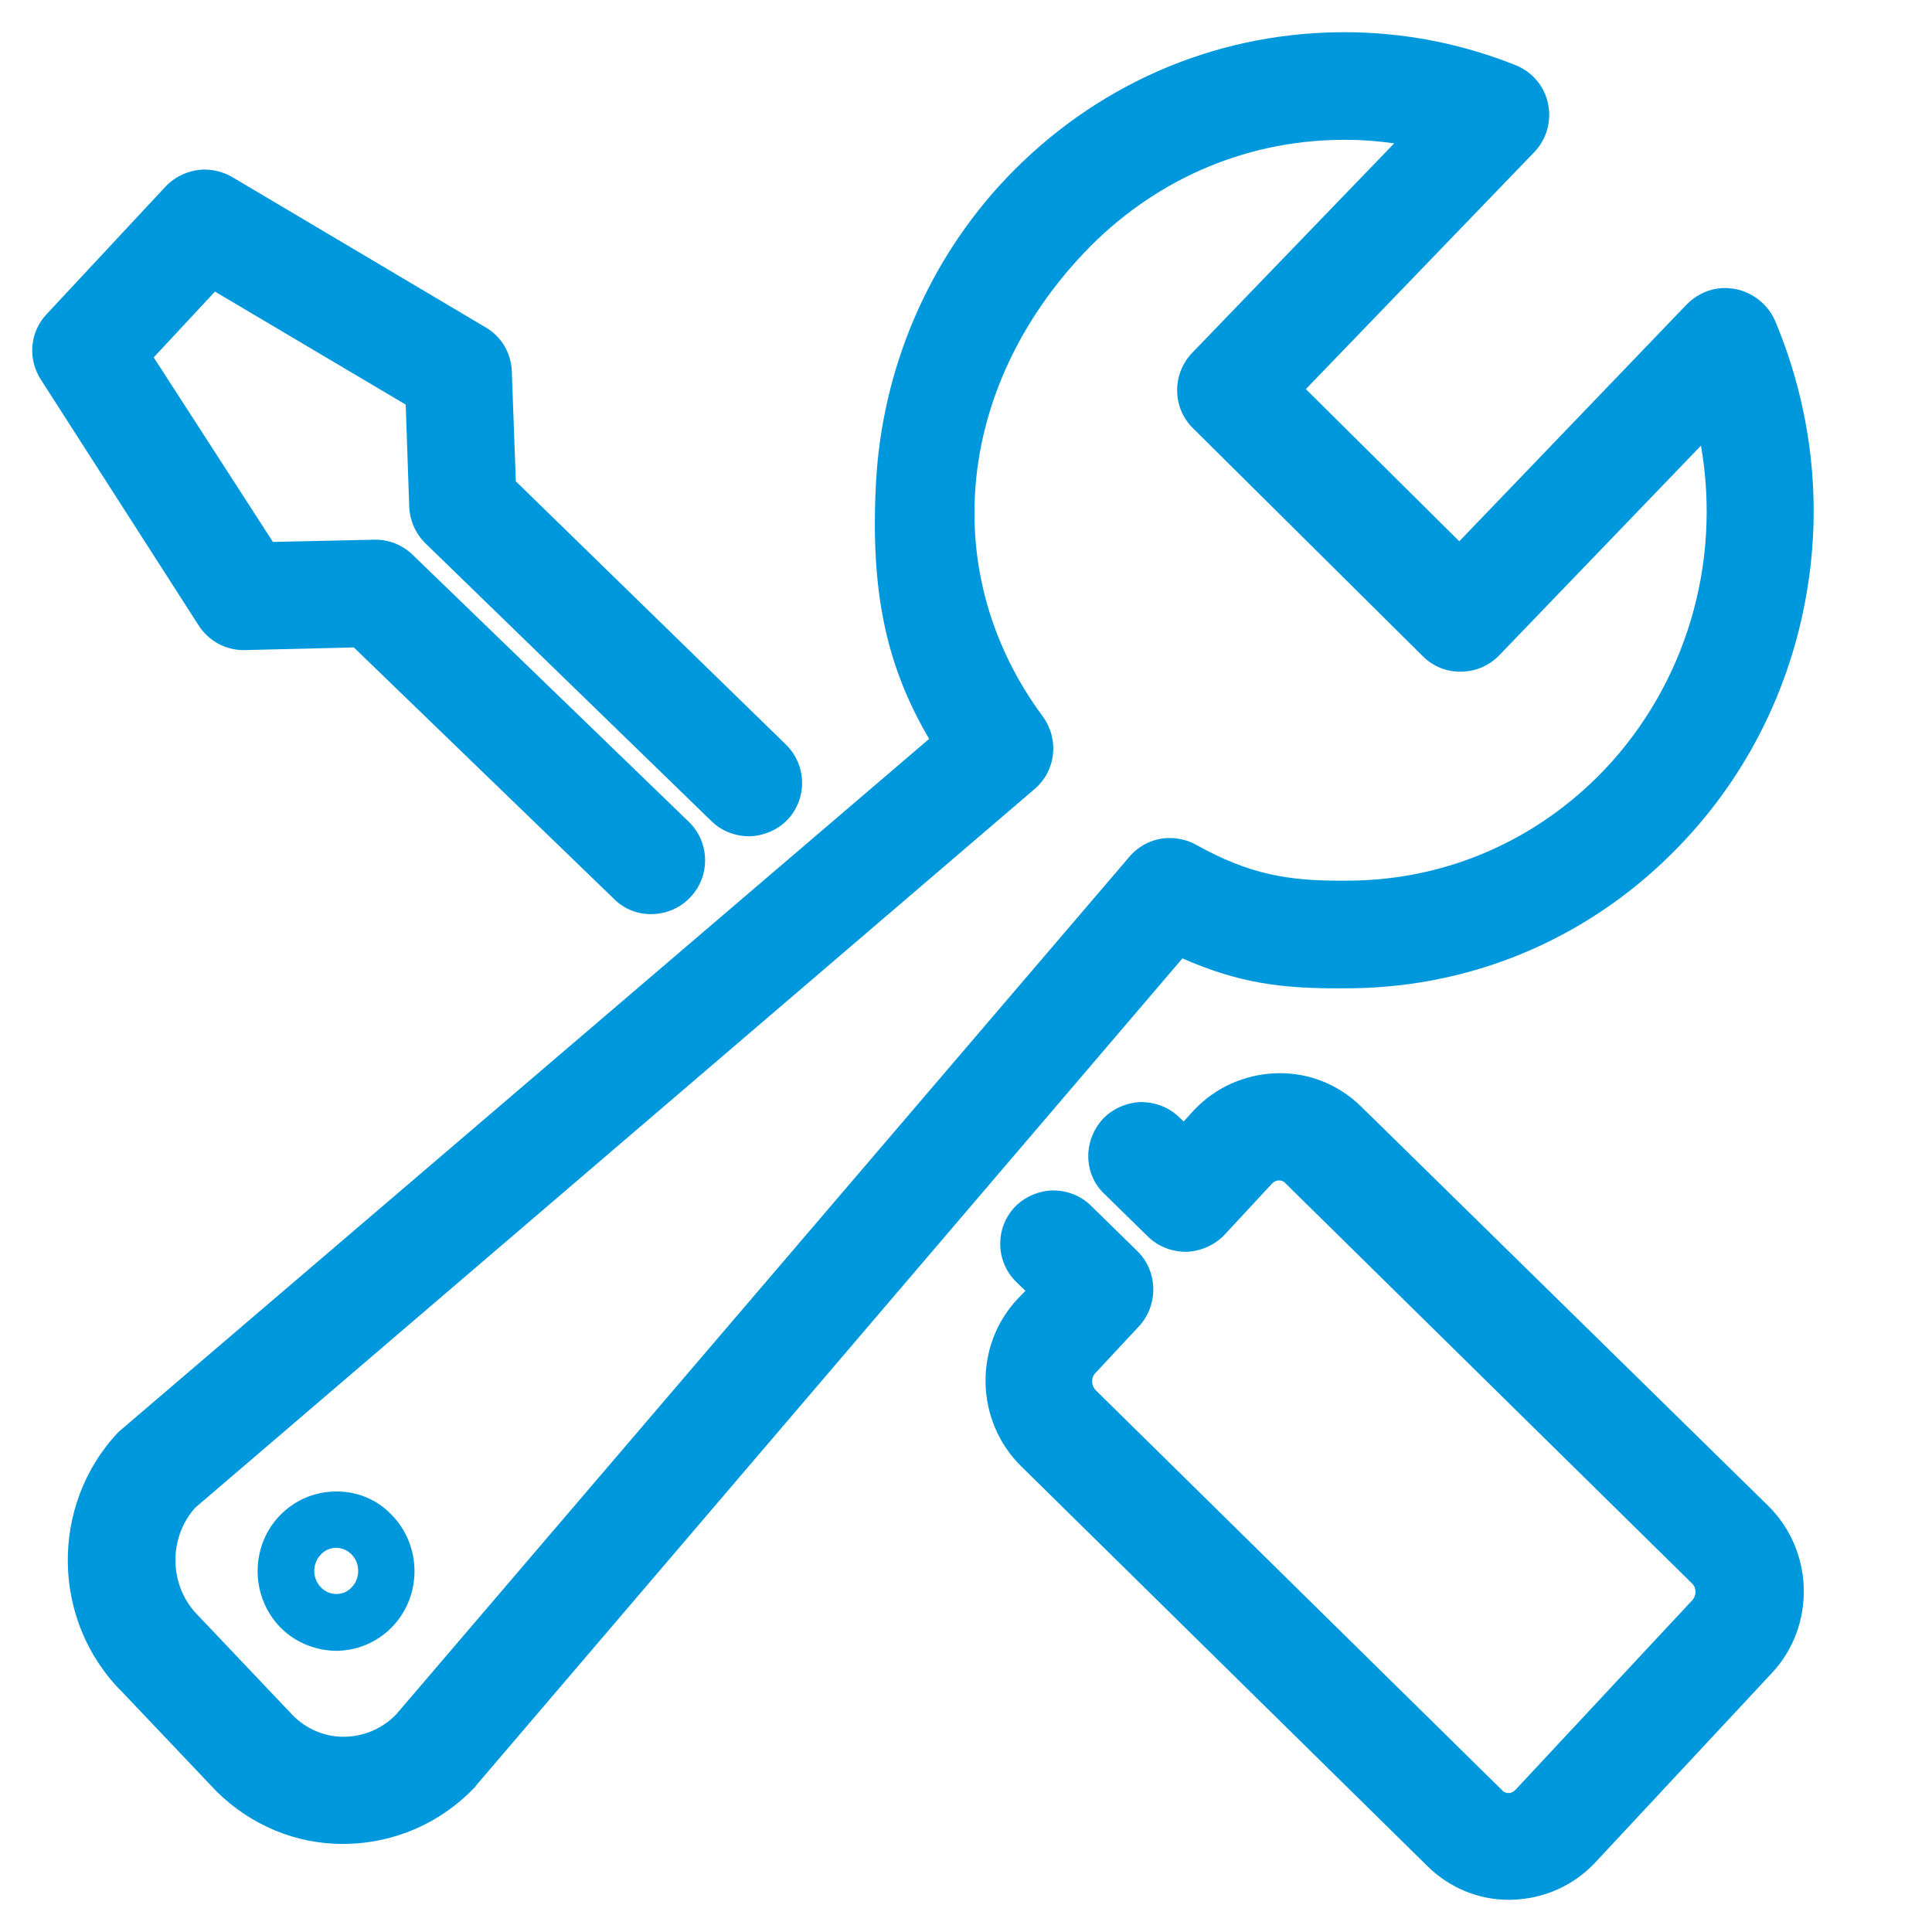 <?xml version="1.0" encoding="UTF-8"?>
<svg width="60px" height="60px" viewBox="0 0 60 60" version="1.1" xmlns="http://www.w3.org/2000/svg" xmlns:xlink="http://www.w3.org/1999/xlink">
    <title>编组 36备份 2</title>
    <g id="页面-1" stroke="none" stroke-width="1" fill="none" fill-rule="evenodd">
        <g id="编组-36备份-2">
            <rect id="矩形" fill-opacity="0" fill="#D8D8D8" x="0" y="0" width="60" height="60"></rect>
            <g id="保修" transform="translate(1, 1)" fill="#0098DD" fill-rule="nonzero">
                <path d="M9.465,50.268 C8.811,50.268 8.178,50.01 7.727,49.56 C6.777,48.609 6.756,47.045 7.682,46.073 C8.144,45.595 8.739,45.335 9.404,45.319 C9.423,45.319 9.442,45.319 9.461,45.319 C10.105,45.319 10.704,45.571 11.148,46.029 C12.096,46.978 12.117,48.542 11.191,49.513 C10.728,49.992 10.133,50.252 9.469,50.268 L9.467,50.268 L9.465,50.268 L9.465,50.268 Z M9.437,47.07 C9.252,47.07 9.088,47.143 8.963,47.28 C8.688,47.567 8.693,48.023 8.971,48.301 C9.103,48.433 9.269,48.503 9.451,48.503 C9.635,48.503 9.799,48.43 9.924,48.293 C10.194,48.011 10.189,47.545 9.916,47.272 C9.784,47.14 9.619,47.07 9.437,47.07 Z" id="形状"></path>
                <path d="M9.408,45.506 C8.797,45.52 8.243,45.761 7.817,46.202 C6.964,47.097 6.978,48.547 7.859,49.428 C8.286,49.854 8.868,50.081 9.465,50.081 C10.076,50.067 10.63,49.826 11.056,49.385 C11.909,48.49 11.895,47.041 11.014,46.159 C10.587,45.719 10.005,45.491 9.408,45.506 L9.408,45.506 Z M10.062,48.419 C9.906,48.589 9.692,48.689 9.451,48.689 C9.223,48.689 9.01,48.603 8.84,48.433 C8.487,48.081 8.481,47.513 8.826,47.154 C8.982,46.983 9.195,46.884 9.437,46.884 C9.664,46.884 9.877,46.969 10.047,47.14 C10.388,47.481 10.403,48.063 10.062,48.419 Z" id="形状"></path>
                <path d="M9.437,50.167 C8.826,50.167 8.243,49.925 7.788,49.485 C6.864,48.575 6.85,47.069 7.731,46.117 C8.172,45.662 8.754,45.392 9.394,45.392 C10.033,45.377 10.616,45.619 11.071,46.074 C11.994,46.983 12.008,48.49 11.127,49.442 C10.687,49.897 10.104,50.167 9.465,50.167 L9.437,50.167 Z M9.408,45.605 C8.826,45.619 8.286,45.847 7.888,46.273 C7.063,47.14 7.092,48.518 7.93,49.357 C8.342,49.769 8.897,49.996 9.465,49.982 C10.047,49.968 10.587,49.74 10.986,49.314 C11.81,48.447 11.781,47.069 10.943,46.23 C10.531,45.832 10.005,45.605 9.437,45.605 L9.408,45.605 Z M9.437,48.788 C9.181,48.788 8.953,48.689 8.768,48.504 C8.385,48.12 8.371,47.481 8.74,47.083 C8.925,46.898 9.152,46.785 9.422,46.785 L9.437,46.785 C9.692,46.785 9.92,46.884 10.104,47.069 C10.488,47.453 10.502,48.092 10.133,48.49 C9.948,48.675 9.706,48.788 9.451,48.788 L9.437,48.788 Z M9.437,46.983 C9.223,46.983 9.038,47.069 8.897,47.225 C8.598,47.552 8.598,48.063 8.911,48.376 C9.053,48.518 9.252,48.589 9.451,48.589 C9.65,48.589 9.848,48.504 9.991,48.348 C10.289,48.021 10.289,47.509 9.976,47.197 C9.82,47.055 9.635,46.983 9.437,46.983 Z" id="形状"></path>
                <path d="M9.645,56.265 C8.183,56.265 6.791,55.686 5.724,54.633 L2.793,51.545 C0.589,49.356 0.536,45.733 2.679,43.473 C2.701,43.451 2.724,43.432 2.747,43.413 C2.76,43.404 2.772,43.394 2.782,43.384 L2.793,43.374 L27.855,21.947 C26.508,19.658 26.029,17.343 26.204,14.005 C26.391,10.449 27.832,7.081 30.262,4.522 C32.99,1.664 36.635,0.059 40.527,0.002 C40.6,0.001 40.674,0 40.748,0 C42.574,0 44.364,0.344 46.07,1.024 C46.591,1.235 46.967,1.684 47.078,2.225 C47.19,2.768 47.028,3.33 46.646,3.727 L39.555,11.084 L44.32,15.81 L51.38,8.457 C51.711,8.126 52.131,7.945 52.566,7.945 C52.678,7.945 52.786,7.96 52.89,7.975 L52.902,7.977 C53.449,8.09 53.908,8.46 54.129,8.967 C55.257,11.657 55.596,14.577 55.108,17.414 C54.604,20.369 53.26,23.061 51.223,25.199 C48.528,28.038 44.908,29.633 41.03,29.691 C40.873,29.693 40.72,29.694 40.571,29.694 C38.812,29.694 37.506,29.544 35.721,28.764 L13.797,54.437 C13.773,54.478 13.748,54.503 13.732,54.519 C12.681,55.614 11.267,56.235 9.753,56.264 C9.717,56.265 9.681,56.265 9.645,56.265 L9.645,56.265 Z M5.062,45.824 C4.207,46.78 4.251,48.284 5.162,49.181 L8.093,52.27 C8.505,52.693 9.08,52.937 9.669,52.937 C9.685,52.937 9.701,52.937 9.717,52.936 C10.317,52.923 10.88,52.677 11.302,52.244 L34.078,25.603 C34.395,25.236 34.846,25.026 35.314,25.026 C35.615,25.026 35.902,25.099 36.144,25.235 C37.827,26.173 39.029,26.351 40.659,26.351 C40.769,26.351 40.881,26.35 40.996,26.348 C43.965,26.306 46.744,25.085 48.822,22.91 C51.356,20.241 52.465,16.5 51.825,12.84 L45.566,19.345 C45.258,19.67 44.825,19.857 44.38,19.857 C44.368,19.857 44.349,19.858 44.33,19.858 C43.901,19.858 43.494,19.687 43.183,19.376 L36.05,12.3 C35.406,11.671 35.391,10.623 36.018,9.964 L42.296,3.453 C41.796,3.379 41.291,3.342 40.786,3.342 C40.716,3.342 40.646,3.343 40.576,3.344 C37.596,3.386 34.796,4.622 32.692,6.825 C28.657,11.062 28.132,16.859 31.385,21.251 C31.899,21.958 31.796,22.92 31.146,23.491 L5.062,45.824 Z" id="形状"></path>
                <path d="M45.855,58 C44.916,58 44.023,57.632 43.341,56.965 L30.721,44.544 C29.283,43.136 29.23,40.801 30.602,39.339 L30.844,39.087 L30.566,38.818 C29.908,38.177 29.894,37.121 30.534,36.466 C30.834,36.165 31.252,35.985 31.683,35.969 L31.684,35.969 C32.153,35.969 32.578,36.14 32.888,36.45 L34.322,37.855 C34.962,38.48 34.985,39.527 34.371,40.19 L33.021,41.639 C32.95,41.71 32.915,41.803 32.918,41.906 C32.92,42.009 32.961,42.107 33.03,42.176 L45.654,54.601 L45.659,54.607 C45.716,54.674 45.808,54.684 45.858,54.684 C45.931,54.684 45.999,54.651 46.067,54.582 L51.548,48.704 C51.694,48.549 51.691,48.31 51.543,48.171 L38.915,35.742 L38.91,35.736 C38.852,35.669 38.76,35.659 38.71,35.659 C38.638,35.659 38.57,35.692 38.501,35.761 L37.028,37.348 C36.723,37.668 36.293,37.86 35.847,37.876 L35.846,37.876 C35.378,37.876 34.953,37.705 34.642,37.395 L33.294,36.075 C32.974,35.772 32.797,35.355 32.797,34.904 C32.797,34.467 32.967,34.048 33.275,33.724 C33.576,33.422 33.995,33.242 34.426,33.226 L34.427,33.226 C34.896,33.226 35.321,33.397 35.63,33.707 L35.759,33.828 L36.072,33.485 C36.743,32.77 37.657,32.361 38.648,32.331 C38.684,32.33 38.72,32.329 38.757,32.329 C39.696,32.329 40.589,32.697 41.271,33.364 L53.904,45.756 C55.343,47.164 55.396,49.5 54.023,50.962 L48.539,56.845 C47.869,57.559 46.955,57.968 45.963,57.998 C45.927,57.999 45.891,58 45.855,58 L45.855,58 Z M19.215,27.389 C18.78,27.389 18.374,27.223 18.073,26.922 L9.988,19.106 L6.613,19.189 C6.598,19.189 6.582,19.19 6.567,19.19 C5.991,19.19 5.465,18.896 5.157,18.405 L0.27,10.79 C-0.148,10.147 -0.075,9.311 0.448,8.757 L4.142,4.793 C4.446,4.473 4.876,4.281 5.323,4.265 L5.324,4.265 C5.651,4.265 5.95,4.345 6.22,4.503 L14.079,9.165 C14.573,9.452 14.879,9.967 14.895,10.542 L15.02,13.948 L23.408,22.124 C24.065,22.765 24.079,23.82 23.439,24.476 C23.139,24.776 22.721,24.956 22.29,24.972 L22.289,24.972 C21.82,24.972 21.395,24.802 21.085,24.492 L12.206,15.868 C11.9,15.563 11.725,15.16 11.709,14.732 L11.599,11.565 L5.676,8.056 L3.774,10.099 L7.476,15.83 L10.612,15.761 C10.628,15.76 10.647,15.76 10.666,15.76 C11.088,15.76 11.495,15.925 11.81,16.224 L20.394,24.524 C20.713,24.835 20.891,25.25 20.897,25.695 C20.903,26.14 20.736,26.56 20.426,26.878 C20.13,27.19 19.721,27.372 19.277,27.388 C19.256,27.389 19.236,27.389 19.215,27.389 Z" id="形状"></path>
            </g>
        </g>
    </g>
</svg>